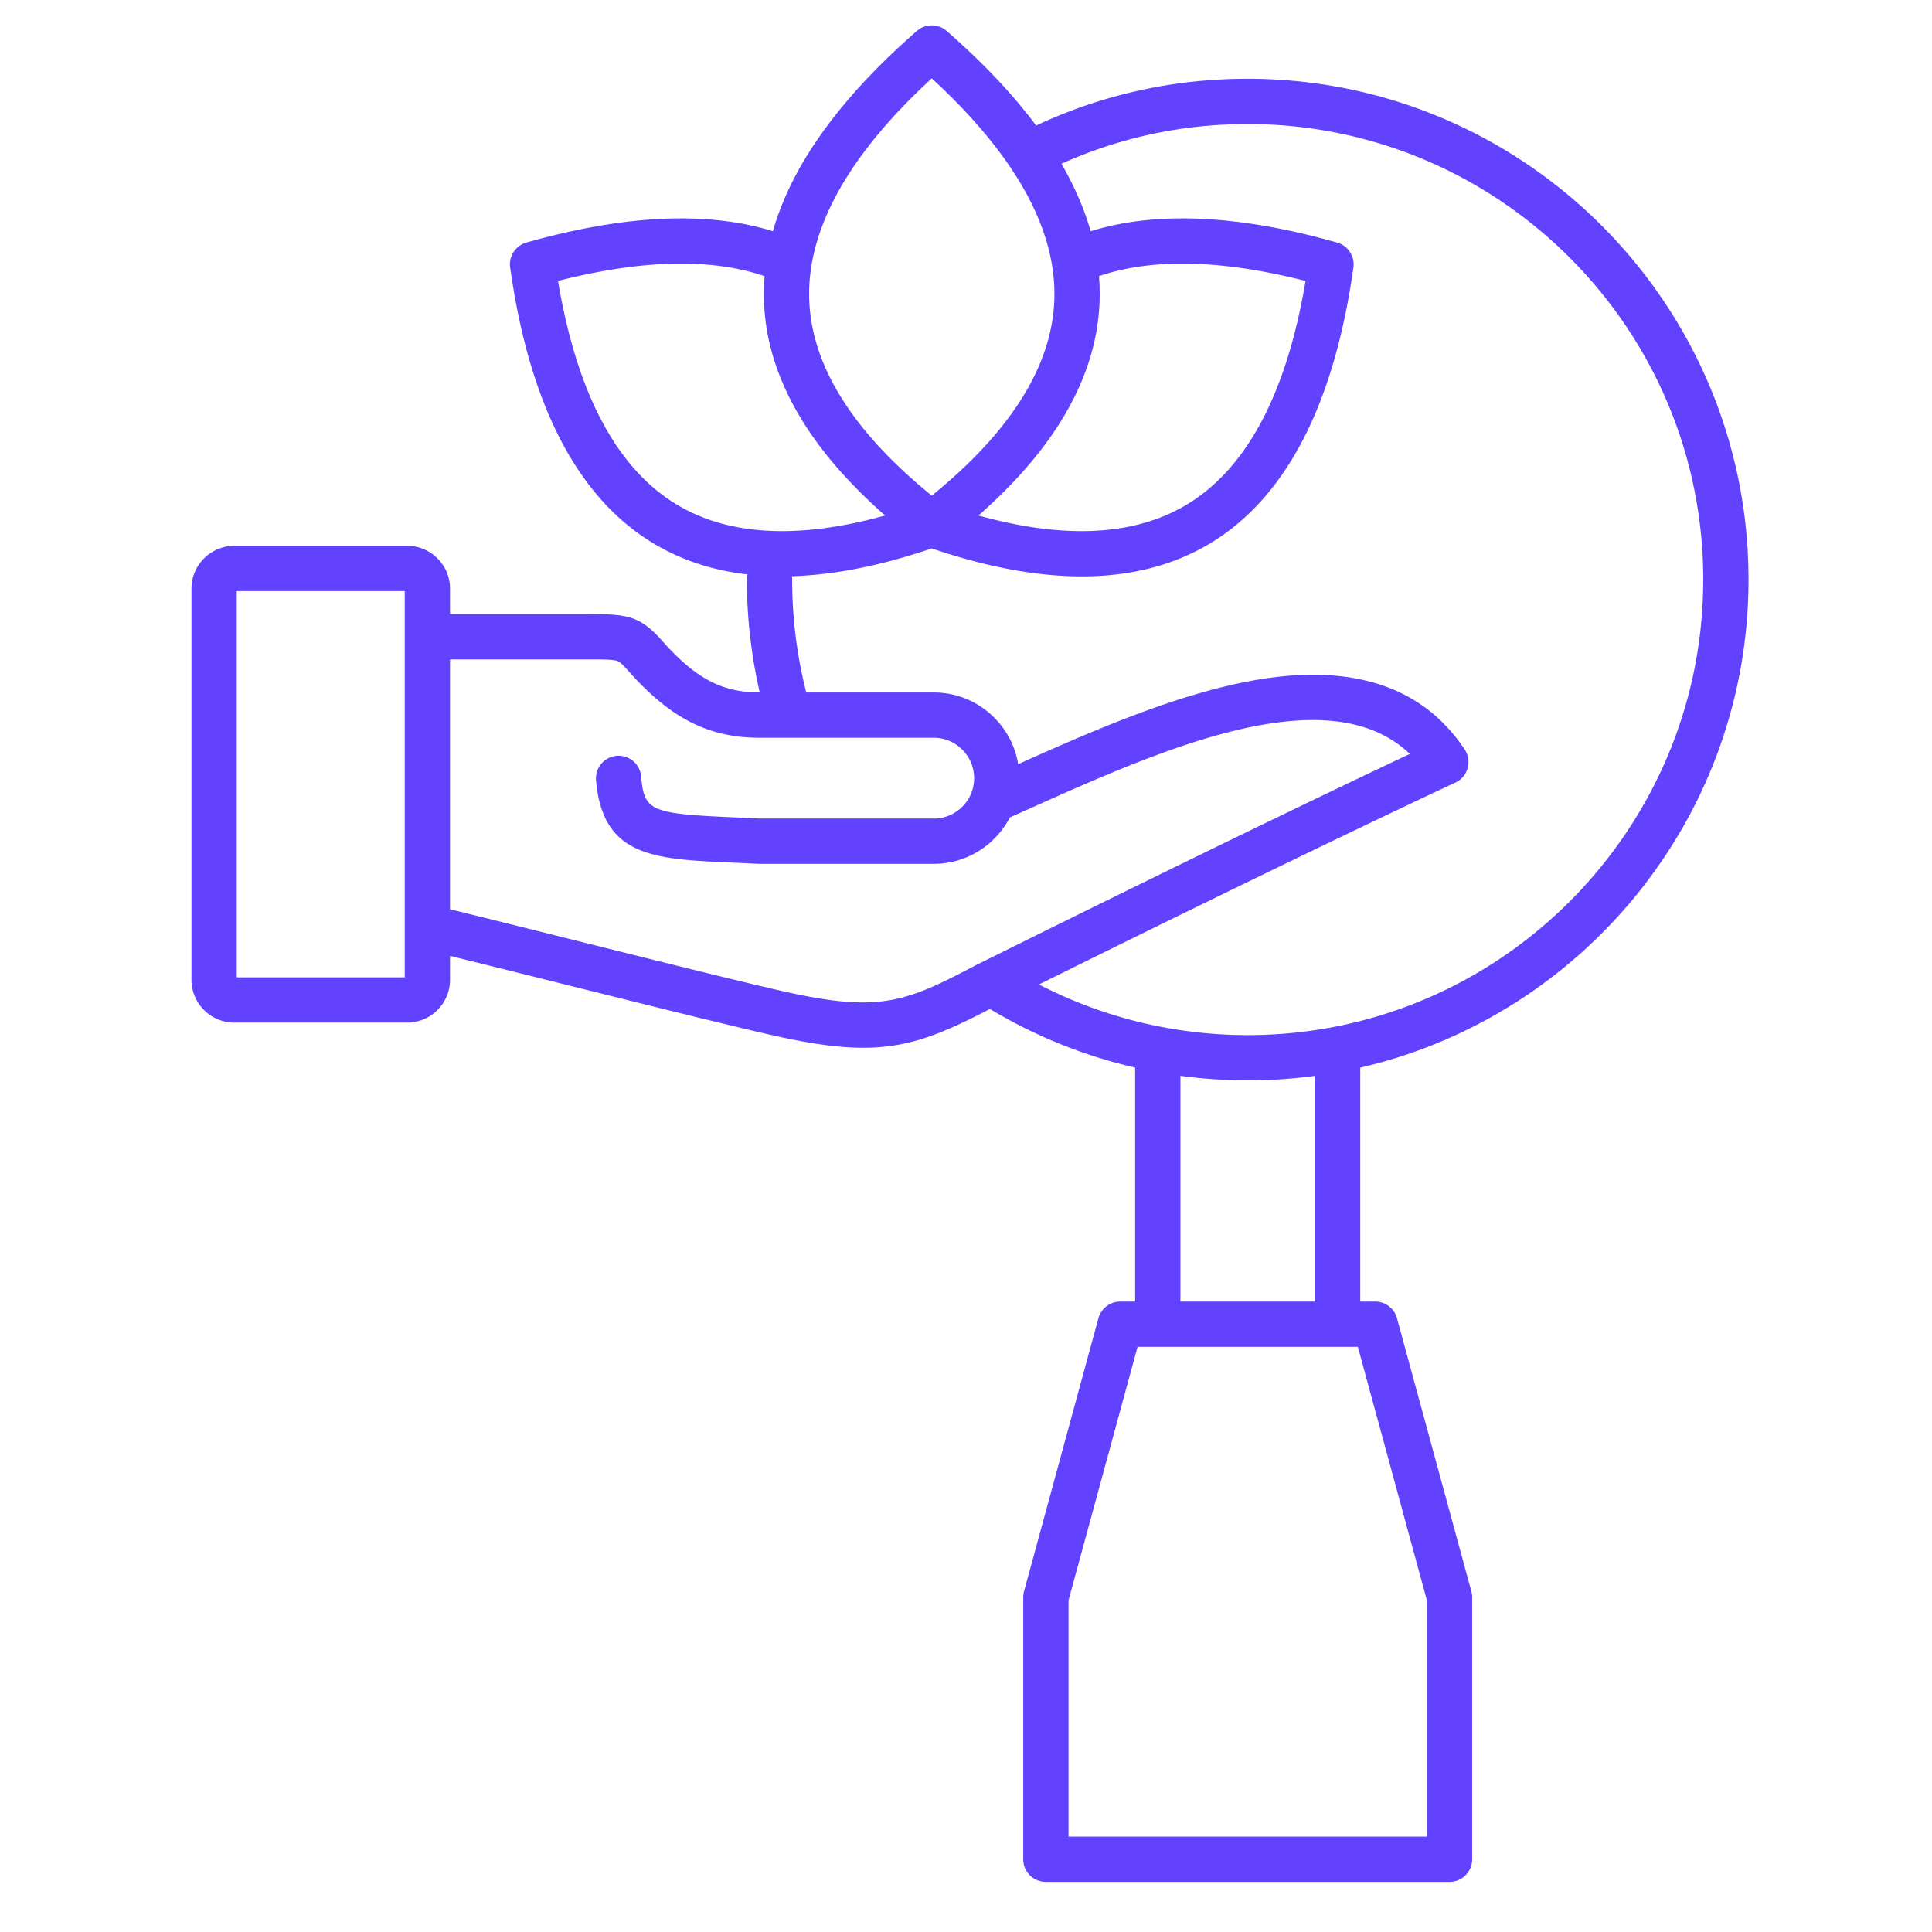 <svg xmlns="http://www.w3.org/2000/svg" version="1.1" xmlns:xlink="http://www.w3.org/1999/xlink" width="60" height="60" x="0" y="0" viewBox="0 0 512 512" style="enable-background:new 0 0 512 512" xml:space="preserve" class=""><g><path d="M463.372 153.591c0-73.182-59.538-132.72-132.72-132.72-19.643 0-38.483 4.172-56.071 12.397-6.205-8.332-14.11-16.698-23.708-25.069a6 6 0 0 0-7.888 0c-20.416 17.806-33.181 35.586-38.163 53.073-17.331-5.373-39.254-4.375-65.323 3.009a6 6 0 0 0-4.306 6.608c5.103 36.294 17.803 60.846 37.75 72.975 7.407 4.504 15.805 7.291 25.148 8.369-.101.437-.16.89-.16 1.357 0 10.122 1.157 20.151 3.408 29.922h-.1c-9.958-.031-16.947-3.75-25.787-13.721-5.983-6.75-9.318-7.05-19.962-7.05h-36.229v-6.742c0-6.258-5.092-11.35-11.352-11.35H62.092c-6.259 0-11.351 5.092-11.351 11.35v103.647c0 6.259 5.092 11.351 11.351 11.351h45.818c6.259 0 11.352-5.092 11.352-11.351v-6.333a16005.26 16005.26 0 0 1 33.46 8.326c21.119 5.272 37.8 9.437 50.576 12.394 10.575 2.447 18.586 3.632 25.494 3.632 11.968 0 20.634-3.568 33.545-10.283a131.952 131.952 0 0 0 38.487 15.535v62.009h-3.944a6 6 0 0 0-5.789 4.423l-19.714 72.372a6.01 6.01 0 0 0-.211 1.577v69.423a6 6 0 0 0 6 6h106.973a6 6 0 0 0 6-6v-69.423a6.01 6.01 0 0 0-.211-1.577l-19.713-72.372a6 6 0 0 0-5.789-4.423h-3.945V282.93c58.867-13.571 102.892-66.41 102.892-129.339zm-171.97-73.923c.067-2.156.01-4.317-.167-6.484 14.143-4.817 32.505-4.405 54.743 1.267-4.969 29.656-15.485 49.546-31.297 59.161-13.792 8.386-32.391 9.384-55.386 3 20.698-18.159 31.492-37.277 32.107-56.943zM246.93 20.773c22.133 20.354 33.056 40.025 32.479 58.521-.547 17.506-11.468 35.004-32.479 52.06-21.011-17.056-31.932-34.554-32.479-52.06-.577-18.496 10.345-38.166 32.479-58.521zM147.881 74.45c22.239-5.671 40.601-6.083 54.744-1.267a57.375 57.375 0 0 0-.167 6.484c.614 19.666 11.409 38.784 32.106 56.943-22.996 6.384-41.594 5.386-55.386-2.999-15.811-9.614-26.328-29.504-31.297-59.161zm62.051 79.141c0-.302-.03-.597-.073-.887 11.226-.338 23.604-2.795 37.07-7.365 14.542 4.935 27.812 7.409 39.736 7.409 13.062 0 24.512-2.962 34.25-8.883 19.946-12.128 32.647-36.681 37.75-72.975a6 6 0 0 0-4.306-6.608c-26.069-7.384-47.993-8.383-65.323-3.009-1.689-5.927-4.273-11.888-7.746-17.872 15.523-6.982 32.098-10.529 49.362-10.529 66.565 0 120.72 54.155 120.72 120.72s-54.155 120.72-120.72 120.72c-19.379 0-38.295-4.623-55.324-13.415 74.435-36.858 109.99-53.329 110.357-53.499a6 6 0 0 0 2.482-8.763c-11.183-16.86-30.105-23.007-56.24-18.274-20.87 3.78-43.646 13.888-62.105 22.144a22.548 22.548 0 0 0-6.337-12.328c-4.297-4.297-9.992-6.664-16.037-6.663h-33.779a121.087 121.087 0 0 1-3.739-29.922zM107.263 258.998H62.741V156.65h44.521v102.348zm98.742 3.344c-12.675-2.934-29.312-7.087-50.375-12.345-10.98-2.741-23.106-5.768-36.367-9.045v-66.21h36.229c3.745 0 6.703 0 8.003.395.513.155 1.058.447 2.979 2.615 11.146 12.572 21.208 17.718 34.748 17.761H247.451c2.839 0 5.521 1.118 7.551 3.148 2.031 2.031 3.15 4.715 3.15 7.557 0 5.905-4.8 10.71-10.701 10.71h-46.074a991.614 991.614 0 0 0-7.015-.328c-22.052-.976-23.652-1.683-24.45-10.799a6 6 0 1 0-11.954 1.046c1.771 20.232 15.337 20.833 35.873 21.742 2.214.098 4.572.202 7.082.332.103.005.206.008.309.008h46.228c8.768 0 16.385-5.002 20.165-12.3 2.046-.907 4.139-1.843 6.288-2.804 33.258-14.877 77.938-34.868 99.717-14.027-14.643 6.903-52.351 24.872-114.969 55.972l-.124.063c-19.128 10.06-25.831 12.686-52.523 6.508zM378.14 424.101v62.62h-94.973v-62.62l18.298-67.175h58.377zm-29.658-79.175h-35.656v-59.822c5.88.792 11.833 1.207 17.828 1.207 6.045 0 11.995-.415 17.828-1.201v59.817z" fill="#6342ff" opacity="1" data-original="#000000" class=""></path></g></svg>
